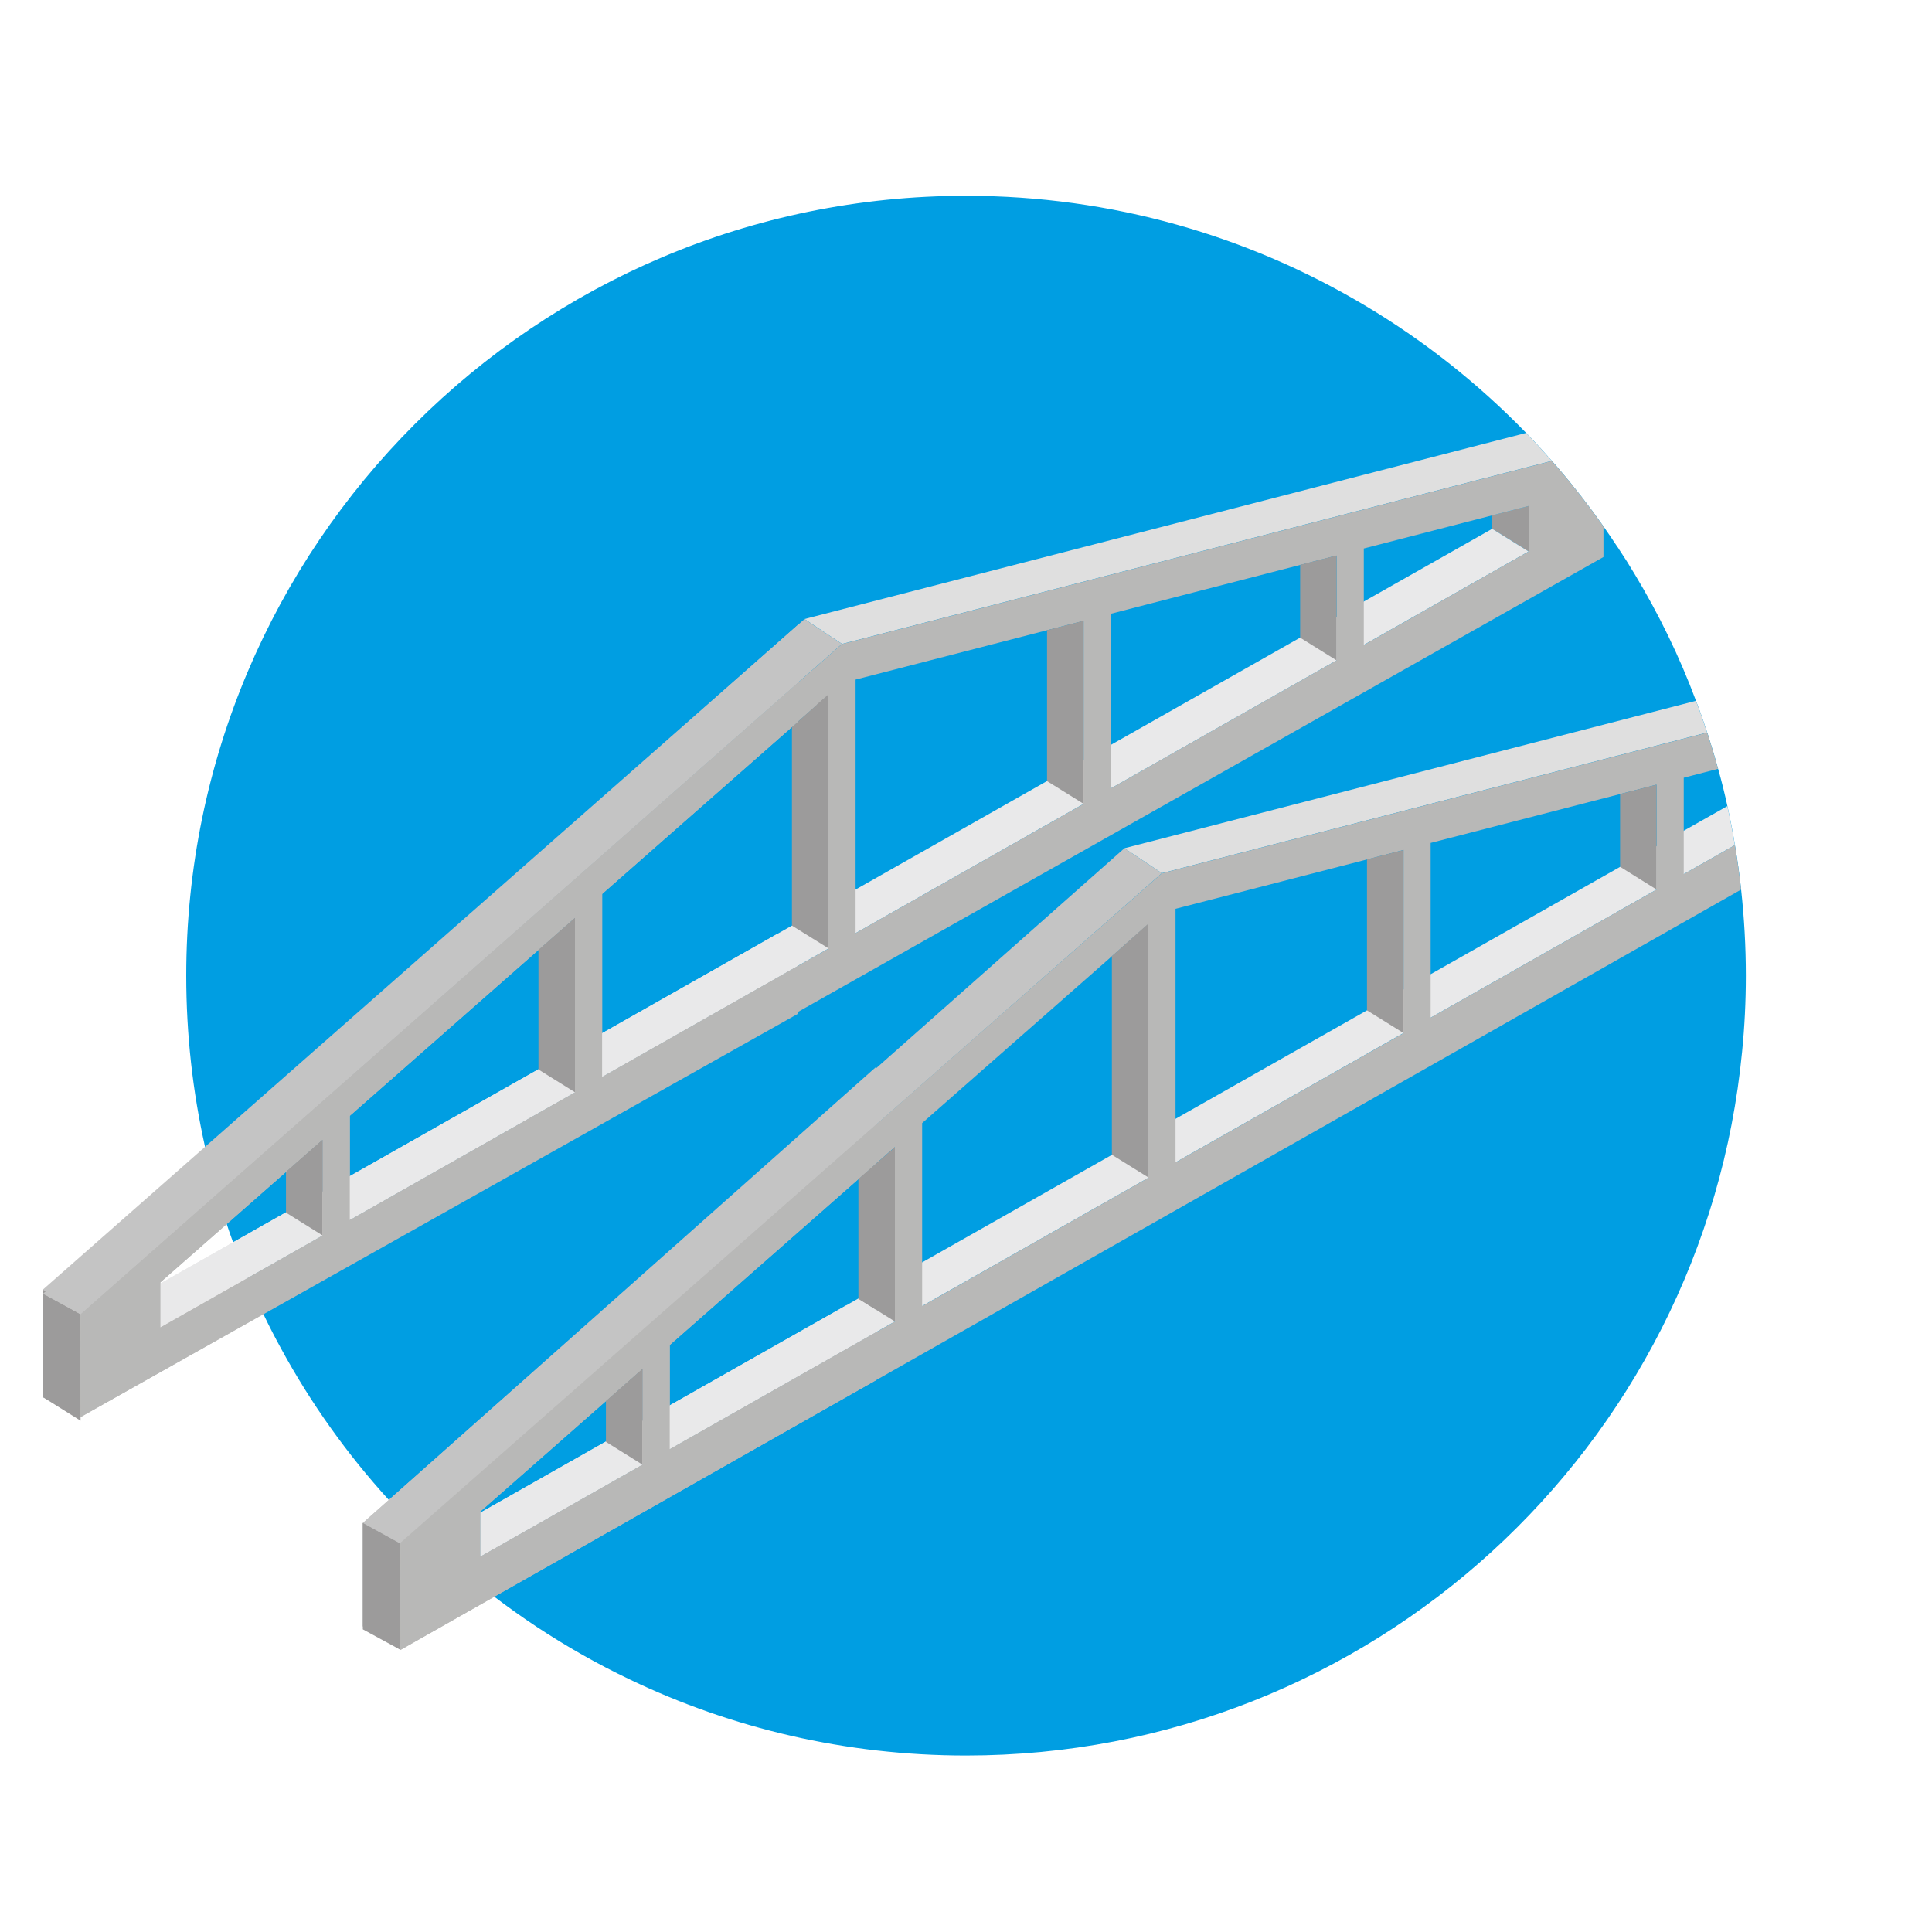 <?xml version="1.0" encoding="UTF-8"?>
<svg id="Capa_1" data-name="Capa 1" xmlns="http://www.w3.org/2000/svg" viewBox="0 0 200 200">
  <defs>
    <style>
      .cls-1 {
        fill: #9c9b9b;
      }

      .cls-1, .cls-2, .cls-3, .cls-4, .cls-5, .cls-6 {
        stroke-width: 0px;
      }

      .cls-2 {
        fill: #c4c4c4;
      }

      .cls-3 {
        fill: #dfdfdf;
      }

      .cls-4 {
        fill: #e9e9ea;
      }

      .cls-5 {
        fill: #009ee2;
      }

      .cls-6 {
        fill: #b8b8b7;
      }
    </style>
  </defs>
  <path class="cls-5" d="M180.73,101c0,2.66-.13,5.29-.39,7.88-3.95,40.89-38.41,72.85-80.34,72.85-12.45,0-24.25-2.82-34.78-7.86-3.37-1.6-6.6-3.44-9.69-5.48-1.49-.99-2.94-2.02-4.36-3.1-2.83-2.15-5.51-4.48-8.02-6.99-.02,0-.03-.02-.05-.04-.97-.96-1.92-1.96-2.84-2.98h0c-4.32-4.74-8.07-9.99-11.16-15.67-.64-1.17-1.25-2.35-1.82-3.55-.01,0-.02-.02-.02-.04-.59-1.21-1.15-2.44-1.67-3.69-.06-.14-.11-.27-.17-.41-.45-1.09-.88-2.19-1.29-3.31-.23-.63-.45-1.26-.66-1.89-.35-1.03-.68-2.06-.97-3.11-.02-.02-.02-.04-.02-.06-.44-1.49-.84-3-1.19-4.53-.02-.09-.04-.19-.06-.28h0c-1.28-5.72-1.95-11.65-1.95-17.74,0-44.58,36.15-80.73,80.73-80.73,15.13,0,29.29,4.17,41.4,11.42,6.09,3.64,11.66,8.06,16.58,13.13.91.94,1.79,1.9,2.66,2.89h0c.21.24.41.47.61.7,1.68,1.95,3.26,3.99,4.74,6.09.49.7.97,1.41,1.44,2.12.06.07.11.14.14.21.57.85,1.12,1.72,1.64,2.6,2.5,4.15,4.64,8.53,6.35,13.12.42,1.08.8,2.17,1.16,3.28.01,0,.01.01.01.01.03.08.05.17.08.25.02.04.03.09.04.14.36,1.11.69,2.23,1,3.36.36,1.27.68,2.56.96,3.86.3,1.33.56,2.68.78,4.04.26,1.5.47,3.02.64,4.55,0,.02,0,.03,0,.05.32,2.92.49,5.9.49,8.91Z"/>
  <g>
    <g>
      <g>
        <path class="cls-3" d="M160.64,47.71l-73.47,18.95-3.89-2.58,74.7-19.26c.91.94,1.79,1.9,2.66,2.89Z"/>
        <polygon class="cls-2" points="8.33 136.07 87.16 66.66 83.28 64.09 4.44 133.5 8.33 136.07"/>
        <polygon class="cls-1" points="158.24 52.38 154.47 53.35 154.47 54.74 158.24 57.09 158.24 52.38"/>
        <polygon class="cls-1" points="8.33 136.07 4.44 133.49 4.44 144.63 8.34 147.07 8.33 136.07"/>
        <polygon class="cls-4" points="158.24 57.09 154.47 54.74 16.6 132.87 16.6 137.42 158.24 57.09"/>
        <path class="cls-6" d="M161.25,48.41c-.2-.23-.4-.46-.61-.69l-73.47,18.95h0s-.01,0-.01,0l-4.53,3.98h0s-1.85,1.63-1.85,1.63l-58.31,51.27-14.13,12.43v.09h-.01v10.3s.01.33.01.33l18.91-10.68,55.38-31.28,83.36-47.08v-3.16c-1.48-2.1-3.06-4.14-4.74-6.09ZM25.58,132.33l-8.98,5.09v-4.67l6.86-6.03,6.16-5.41,3.77-3.32v9.91l-7.81,4.43ZM36.21,126.3v-10.79l19.54-17.18,3.77-3.32v18.07l-23.31,13.22ZM82.63,99.97l-20.29,11.51v-18.94l19.64-17.28.65-.57,1.94-1.7.65-.58.54-.47v26.26l-3.13,1.77ZM88.57,96.6v-26.25l19.82-5.11,3.78-.97v18.95l-23.6,13.38ZM114.98,81.62v-18.08l19.61-5.06,3.77-.97v10.85l-23.38,13.26ZM158.24,57.09l-17.06,9.68v-9.99l13.29-3.43,3.77-.97v4.71Z"/>
        <polygon class="cls-1" points="138.36 57.5 134.59 58.47 134.59 66.01 138.36 68.36 138.36 57.52 138.36 57.5"/>
        <polygon class="cls-1" points="112.17 64.26 108.39 65.24 108.39 80.86 112.17 83.21 112.17 64.29 112.17 64.26"/>
        <polygon class="cls-1" points="85.76 71.88 81.98 75.26 81.98 95.82 85.76 98.17 85.76 71.91 85.76 71.88"/>
        <polygon class="cls-1" points="59.52 95.02 55.75 98.33 55.75 110.72 59.52 113.07 59.52 95.02"/>
        <polygon class="cls-1" points="33.39 117.99 29.62 121.3 29.62 125.54 33.39 127.89 33.39 117.99"/>
      </g>
      <g>
        <path class="cls-3" d="M176.72,75.83l-56.44,14.56-3.88-2.58,59.16-15.26c.42,1.08.8,2.17,1.16,3.28Z"/>
        <polygon class="cls-2" points="41.45 159.8 120.28 90.39 116.4 87.81 37.56 157.66 41.45 159.8"/>
        <polygon class="cls-1" points="41.45 159.8 37.56 157.66 37.56 168.36 41.46 170.79 41.45 159.8"/>
        <path class="cls-4" d="M179.59,87.49l-5.29,3-2.82,1.6-23.38,13.26-2.81,1.59h0s-23.6,13.39-23.6,13.39l-2.81,1.59-3.41,1.94-20.01,11.34-2.82,1.6-1.94,1.1-21.37,12.12-2.82,1.6-16.79,9.52v-4.54l13.02-7.38,3.77-2.13h0s2.82-1.6,2.82-1.6l18.29-10.37,1.25-.71,1.83-1.03,1.94-1.1,2.82-1.6,19.64-11.13,3.78-2.14,2.81-1.59,19.82-11.23h0s3.78-2.15,3.78-2.15l2.81-1.59,19.61-11.11,3.77-2.14,2.82-1.6,4.51-2.55c.3,1.33.56,2.68.78,4.04Z"/>
        <path class="cls-6" d="M180.23,92.04c-.17-1.53-.38-3.05-.64-4.55l-5.29,3v-9.98l3.55-.92c-.31-1.13-.64-2.25-1-3.36-.01-.05-.02-.1-.04-.14-.03-.08-.05-.17-.08-.25l-56.45,14.56h0s-29.58,26-29.58,26l-47.6,41.86-1.64,1.44v.09h-.01v10.31h.01s0,.7,0,.7l9.71-5.51,39.53-22.42,89.54-50.78s0-.03,0-.05ZM49.72,161.14v-4.66l13.02-11.45,3.77-3.32v9.91l-16.79,9.52ZM90.7,137.9l-21.37,12.12v-10.78l19.54-17.18,1.83-1.61h0s1.94-1.71,1.94-1.71v18.06l-1.94,1.1ZM115.47,123.86l-20.01,11.35v-18.95l19.64-17.27,3.78-3.32v26.25l-3.41,1.94ZM145.29,106.95l-23.6,13.38v-26.25l19.82-5.11h0s3.78-.98,3.78-.98v18.96ZM148.1,105.35v-18.09l19.61-5.06,3.77-.97v10.86l-23.38,13.26Z"/>
        <polygon class="cls-1" points="171.48 81.23 167.71 82.2 167.71 89.73 171.48 92.08 171.48 81.25 171.48 81.23"/>
        <polygon class="cls-1" points="145.29 87.99 141.51 88.96 141.51 104.59 145.29 106.94 145.29 88.01 145.29 87.99"/>
        <polygon class="cls-1" points="118.88 95.61 115.1 98.98 115.1 119.54 118.88 121.89 118.88 95.63 118.88 95.61"/>
        <polygon class="cls-1" points="92.64 118.75 88.87 122.05 88.87 134.45 92.64 136.8 92.64 118.75"/>
        <polygon class="cls-1" points="66.51 141.71 62.74 145.03 62.74 149.27 66.51 151.62 66.51 141.71"/>
      </g>
    </g>
    <g>
      <g>
        <polygon class="cls-2" points="82.63 64.66 4.44 133.94 8.33 136.07 82.63 70.65 82.63 64.66"/>
        <polygon class="cls-1" points="8.33 136.07 4.44 133.94 4.44 144.63 8.34 146.69 8.33 136.07"/>
        <polygon class="cls-4" points="80.41 96.71 16.6 132.87 16.6 137.42 82.63 99.97 80.41 96.71"/>
        <path class="cls-6" d="M82.63,104.94v-4.97l-20.3,11.51v-18.94l20.3-17.85v-4.04L8.34,136.06h0v10.31h0s0,.32,0,.32l74.29-41.76ZM36.21,115.51l23.31-20.5v18.07l-23.31,13.22v-10.79ZM16.6,132.75l16.79-14.76v9.91l-16.79,9.52v-4.67Z"/>
        <polygon class="cls-1" points="85.22 72.37 84.57 72.94 84.57 93.51 85.22 93.91 85.22 72.37"/>
        <polygon class="cls-1" points="59.52 95.02 55.75 98.33 55.75 110.72 59.52 113.07 59.52 95.02"/>
        <polygon class="cls-1" points="33.39 117.99 29.62 121.3 29.62 125.54 33.39 127.89 33.39 117.99"/>
      </g>
      <g>
        <polygon class="cls-2" points="90.7 110.44 37.56 157.66 41.45 159.8 90.7 116.44 90.7 110.44"/>
        <polygon class="cls-1" points="41.45 159.8 37.56 157.66 37.56 168.67 41.46 170.79 41.45 159.8"/>
        <polygon class="cls-4" points="87.62 135.12 49.72 156.59 49.72 161.14 90.7 137.9 87.62 135.12"/>
        <path class="cls-6" d="M90.7,142.87v-4.97l-21.37,12.12v-10.79l21.37-18.79v-4.04l-49.24,43.3v.09h0v11h0s49.24-27.92,49.24-27.92ZM49.72,156.47l16.79-14.76v9.91l-16.79,9.52v-4.67Z"/>
        <polygon class="cls-1" points="90.7 120.45 88.87 122.05 88.87 134.45 90.7 135.59 90.7 120.45"/>
        <polygon class="cls-1" points="66.51 141.71 62.74 145.03 62.74 149.27 66.51 151.62 66.51 141.71"/>
      </g>
    </g>
  </g>
</svg>